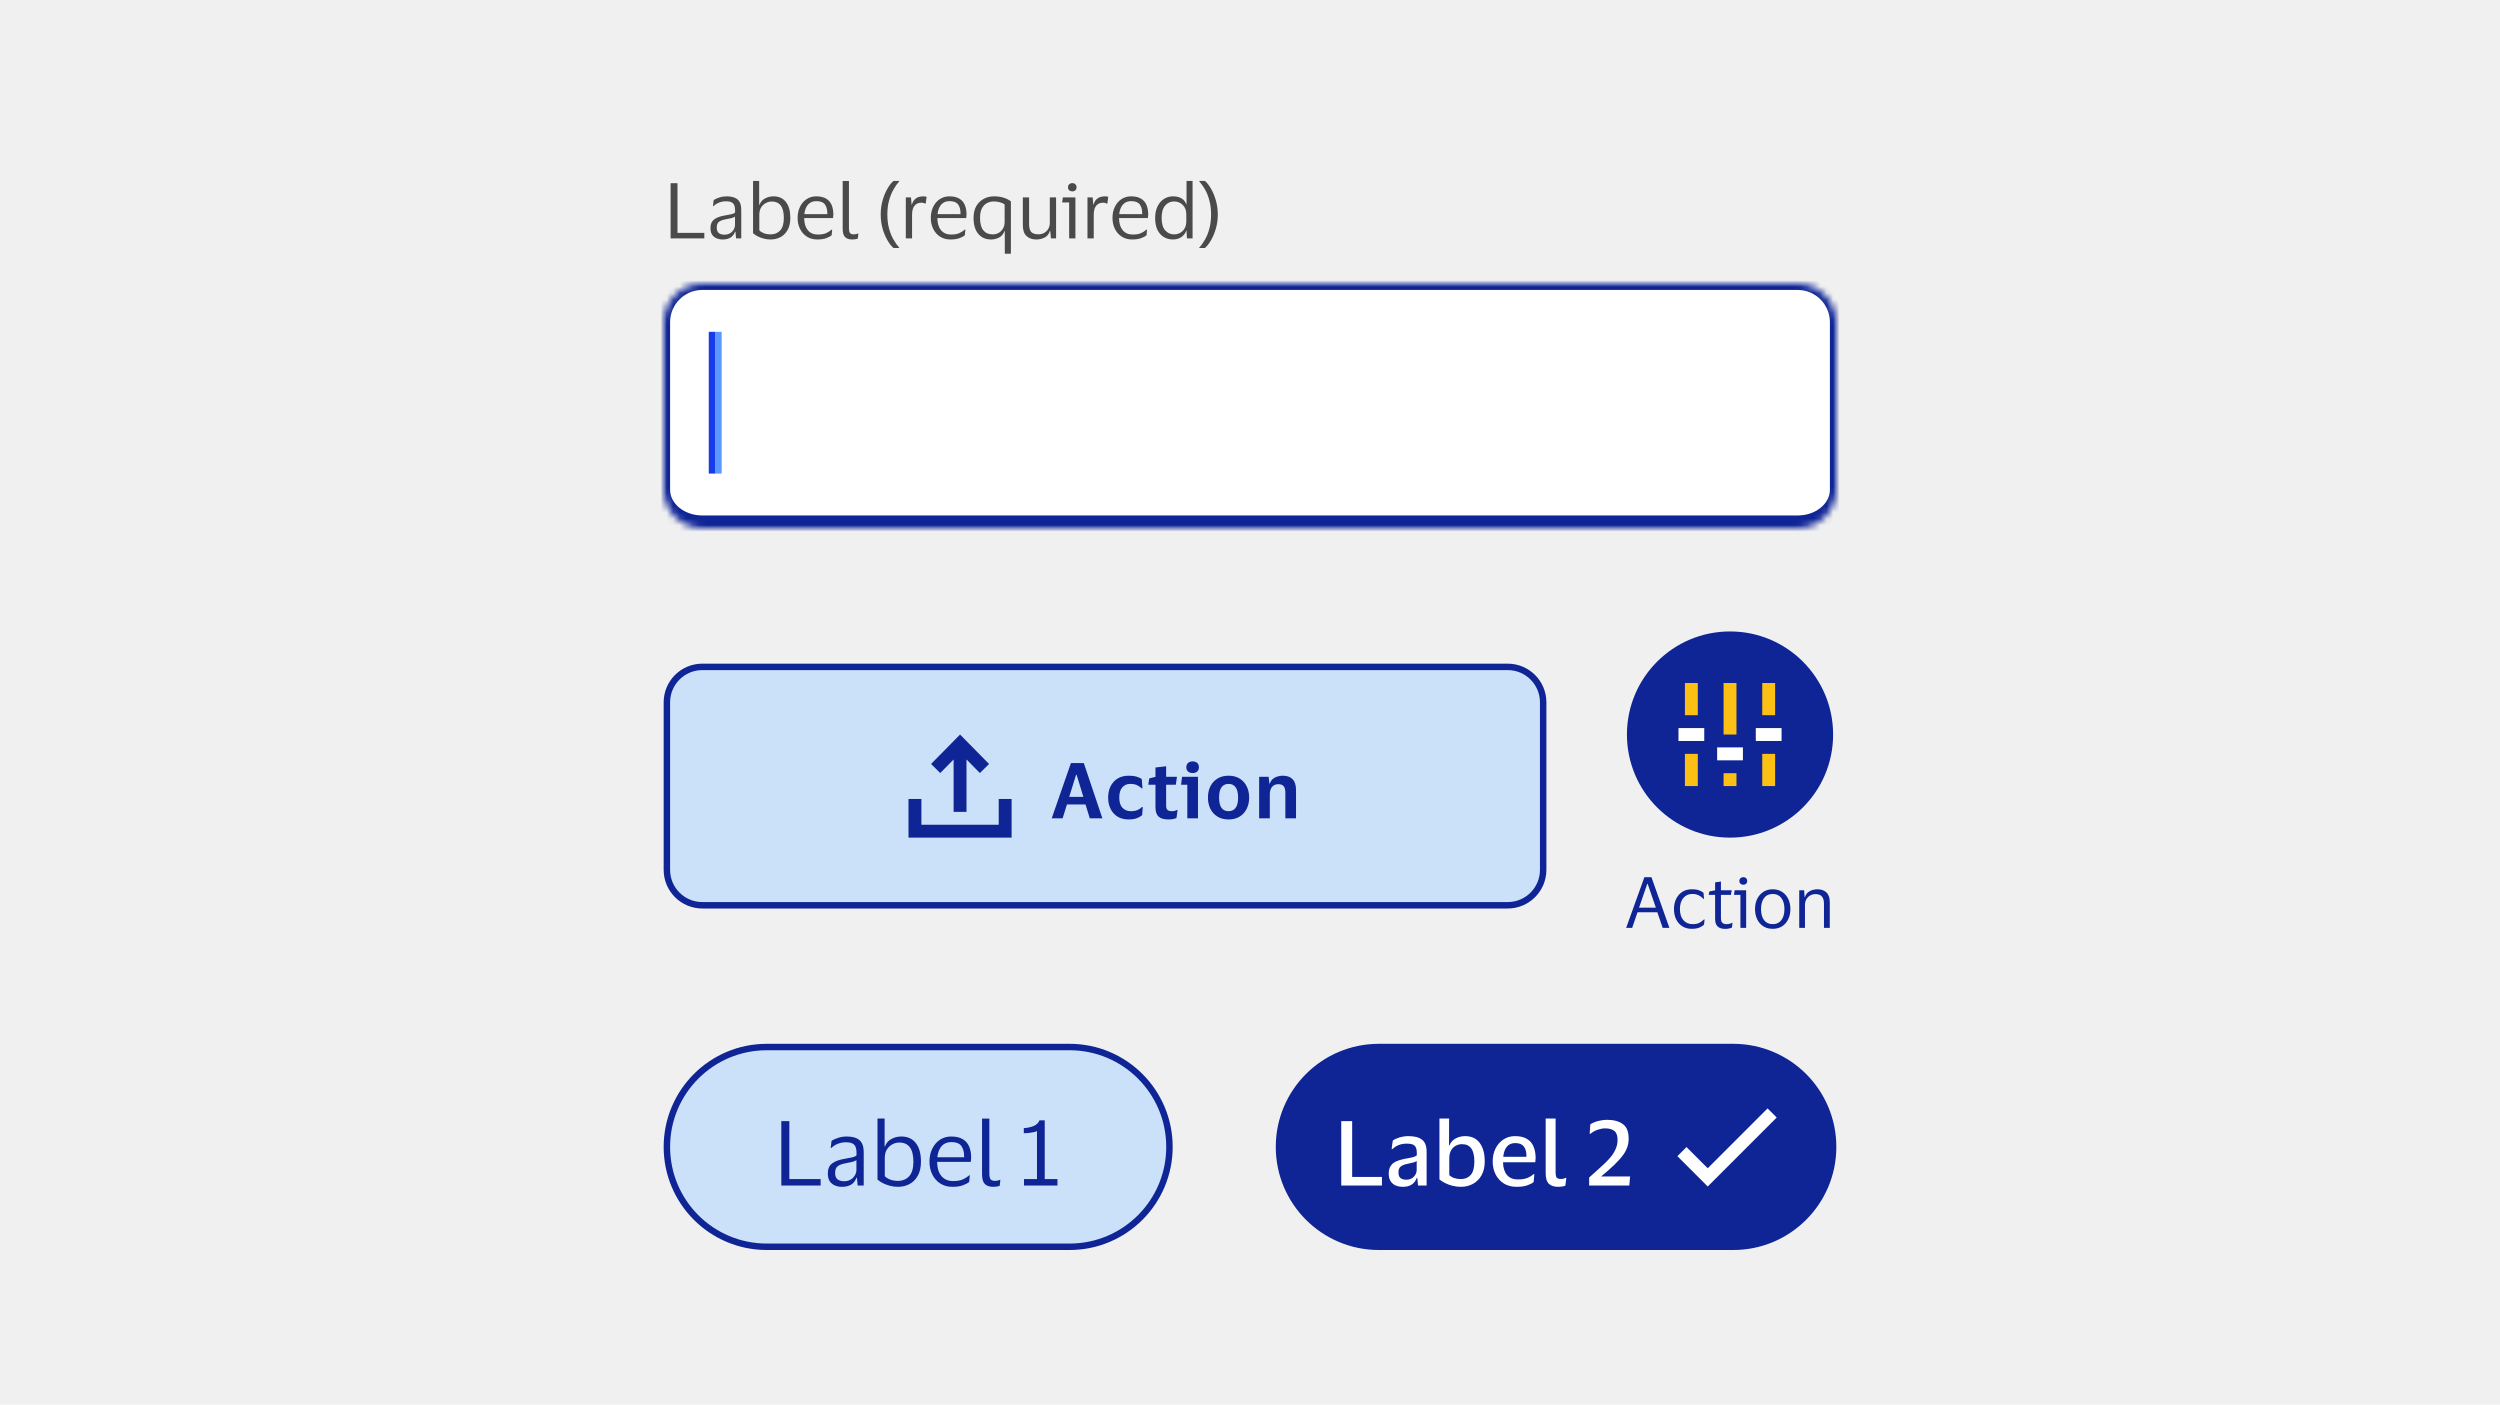 <svg width="388" height="218" viewBox="0 0 388 218" fill="none" xmlns="http://www.w3.org/2000/svg">
<rect width="388" height="218" fill="#F0F0F0"/>
<path d="M104.08 37V28.432H105.148V36.136H109.312V37H104.08ZM110.651 31.996L110.759 31.06C110.983 30.9 111.275 30.764 111.635 30.652C111.995 30.532 112.379 30.472 112.787 30.472C113.547 30.472 114.111 30.636 114.479 30.964C114.855 31.284 115.043 31.812 115.043 32.548V37H114.239L114.143 35.968H114.071C113.927 36.376 113.691 36.68 113.363 36.88C113.035 37.072 112.631 37.168 112.151 37.168C111.815 37.168 111.503 37.108 111.215 36.988C110.927 36.868 110.695 36.68 110.519 36.424C110.351 36.16 110.267 35.816 110.267 35.392C110.267 34.792 110.451 34.352 110.819 34.072C111.187 33.792 111.671 33.596 112.271 33.484C112.775 33.396 113.179 33.32 113.483 33.256C113.787 33.184 113.987 33.092 114.083 32.98V32.596C114.083 32.132 113.983 31.792 113.783 31.576C113.583 31.352 113.211 31.24 112.667 31.24C112.315 31.24 111.967 31.304 111.623 31.432C111.287 31.56 110.991 31.748 110.735 31.996H110.651ZM114.071 34.912V33.616C113.967 33.704 113.775 33.784 113.495 33.856C113.215 33.92 112.867 33.992 112.451 34.072C112.099 34.144 111.807 34.264 111.575 34.432C111.351 34.6 111.239 34.9 111.239 35.332C111.239 35.724 111.347 36.004 111.563 36.172C111.779 36.34 112.067 36.424 112.427 36.424C112.771 36.424 113.067 36.348 113.315 36.196C113.563 36.044 113.751 35.852 113.879 35.62C114.007 35.388 114.071 35.152 114.071 34.912ZM119.586 37.168C119.218 37.168 118.858 37.12 118.506 37.024C118.162 36.928 117.846 36.808 117.558 36.664C117.278 36.512 117.05 36.356 116.874 36.196V28.084H117.822V31.792H117.87C118.046 31.336 118.334 31.004 118.734 30.796C119.134 30.58 119.57 30.472 120.042 30.472C120.882 30.472 121.526 30.764 121.974 31.348C122.43 31.924 122.658 32.748 122.658 33.82C122.658 34.556 122.522 35.172 122.25 35.668C121.978 36.164 121.61 36.54 121.146 36.796C120.682 37.044 120.162 37.168 119.586 37.168ZM119.598 36.376C120.198 36.376 120.69 36.176 121.074 35.776C121.458 35.368 121.65 34.716 121.65 33.82C121.65 32.124 121.026 31.276 119.778 31.276C119.442 31.276 119.126 31.36 118.83 31.528C118.534 31.688 118.294 31.92 118.11 32.224C117.934 32.528 117.846 32.888 117.846 33.304V35.752C118.038 35.944 118.282 36.096 118.578 36.208C118.882 36.32 119.222 36.376 119.598 36.376ZM126.923 36.4C127.451 36.4 127.871 36.332 128.183 36.196C128.503 36.06 128.799 35.872 129.071 35.632H129.155L129.071 36.52C128.895 36.672 128.615 36.82 128.231 36.964C127.855 37.1 127.391 37.168 126.839 37.168C126.231 37.168 125.699 37.024 125.243 36.736C124.787 36.448 124.431 36.052 124.175 35.548C123.919 35.044 123.791 34.468 123.791 33.82C123.791 33.172 123.915 32.596 124.163 32.092C124.411 31.588 124.751 31.192 125.183 30.904C125.623 30.616 126.119 30.472 126.671 30.472C127.311 30.472 127.827 30.592 128.219 30.832C128.611 31.064 128.895 31.392 129.071 31.816C129.247 32.24 129.335 32.732 129.335 33.292C129.335 33.372 129.327 33.464 129.311 33.568C129.303 33.672 129.295 33.764 129.287 33.844H124.811V33.892C124.819 34.668 125.007 35.28 125.375 35.728C125.751 36.176 126.267 36.4 126.923 36.4ZM126.683 31.216C126.155 31.216 125.731 31.392 125.411 31.744C125.099 32.096 124.907 32.592 124.835 33.232H128.399V33.1C128.399 32.524 128.275 32.068 128.027 31.732C127.779 31.388 127.331 31.216 126.683 31.216ZM131.755 35.38C131.755 35.788 131.815 36.056 131.935 36.184C132.055 36.312 132.239 36.376 132.487 36.376C132.631 36.376 132.751 36.364 132.847 36.34C132.951 36.316 133.051 36.284 133.147 36.244H133.219L133.135 37.024C133.031 37.072 132.899 37.108 132.739 37.132C132.587 37.156 132.431 37.168 132.271 37.168C131.783 37.168 131.411 37.044 131.155 36.796C130.907 36.548 130.783 36.116 130.783 35.5V28.096H131.755V35.38ZM137.718 33.292C137.718 34.1 137.806 34.828 137.982 35.476C138.158 36.116 138.386 36.68 138.666 37.168C138.946 37.664 139.246 38.088 139.566 38.44V38.488H138.666C138.346 38.216 138.034 37.816 137.73 37.288C137.426 36.768 137.174 36.164 136.974 35.476C136.782 34.788 136.686 34.06 136.686 33.292C136.686 32.524 136.782 31.796 136.974 31.108C137.174 30.412 137.426 29.804 137.73 29.284C138.034 28.756 138.346 28.356 138.666 28.084H139.566V28.132C139.246 28.492 138.946 28.92 138.666 29.416C138.386 29.904 138.158 30.472 137.982 31.12C137.806 31.76 137.718 32.484 137.718 33.292ZM143.017 31.456C142.545 31.456 142.181 31.616 141.925 31.936C141.677 32.248 141.553 32.72 141.553 33.352V37H140.581V30.64H141.385L141.481 31.744H141.529C141.625 31.408 141.765 31.148 141.949 30.964C142.133 30.78 142.341 30.652 142.573 30.58C142.813 30.508 143.057 30.472 143.305 30.472C143.401 30.472 143.497 30.48 143.593 30.496C143.689 30.512 143.761 30.528 143.809 30.544L143.665 31.6H143.593C143.537 31.576 143.461 31.548 143.365 31.516C143.269 31.476 143.153 31.456 143.017 31.456ZM147.594 36.4C148.122 36.4 148.542 36.332 148.854 36.196C149.174 36.06 149.47 35.872 149.742 35.632H149.826L149.742 36.52C149.566 36.672 149.286 36.82 148.902 36.964C148.526 37.1 148.062 37.168 147.51 37.168C146.902 37.168 146.37 37.024 145.914 36.736C145.458 36.448 145.102 36.052 144.846 35.548C144.59 35.044 144.462 34.468 144.462 33.82C144.462 33.172 144.586 32.596 144.834 32.092C145.082 31.588 145.422 31.192 145.854 30.904C146.294 30.616 146.79 30.472 147.342 30.472C147.982 30.472 148.498 30.592 148.89 30.832C149.282 31.064 149.566 31.392 149.742 31.816C149.918 32.24 150.006 32.732 150.006 33.292C150.006 33.372 149.998 33.464 149.982 33.568C149.974 33.672 149.966 33.764 149.958 33.844H145.482V33.892C145.49 34.668 145.678 35.28 146.046 35.728C146.422 36.176 146.938 36.4 147.594 36.4ZM147.354 31.216C146.826 31.216 146.402 31.392 146.082 31.744C145.77 32.096 145.578 32.592 145.506 33.232H149.07V33.1C149.07 32.524 148.946 32.068 148.698 31.732C148.45 31.388 148.002 31.216 147.354 31.216ZM154.251 30.472C154.811 30.472 155.311 30.54 155.751 30.676C156.191 30.812 156.571 31.004 156.891 31.252V39.376H155.943V35.872H155.883C155.723 36.336 155.447 36.668 155.055 36.868C154.663 37.068 154.251 37.168 153.819 37.168C152.979 37.168 152.315 36.876 151.827 36.292C151.339 35.708 151.095 34.884 151.095 33.82C151.095 33.084 151.239 32.468 151.527 31.972C151.823 31.476 152.211 31.104 152.691 30.856C153.171 30.6 153.691 30.472 154.251 30.472ZM154.251 31.264C153.843 31.264 153.475 31.356 153.147 31.54C152.827 31.716 152.571 31.992 152.379 32.368C152.195 32.744 152.103 33.228 152.103 33.82C152.103 34.676 152.271 35.316 152.607 35.74C152.951 36.164 153.435 36.376 154.059 36.376C154.395 36.376 154.703 36.3 154.983 36.148C155.263 35.988 155.487 35.764 155.655 35.476C155.831 35.188 155.919 34.844 155.919 34.444V31.732C155.735 31.588 155.495 31.476 155.199 31.396C154.903 31.308 154.587 31.264 154.251 31.264ZM161.18 36.364C161.5 36.364 161.792 36.292 162.056 36.148C162.32 35.996 162.532 35.788 162.692 35.524C162.852 35.252 162.932 34.932 162.932 34.564V30.64H163.904V37H163.1L163.004 35.848H162.944C162.784 36.344 162.504 36.688 162.104 36.88C161.712 37.072 161.288 37.168 160.832 37.168C160.192 37.168 159.684 36.988 159.308 36.628C158.932 36.268 158.744 35.712 158.744 34.96V30.64H159.716V34.768C159.716 35.312 159.82 35.716 160.028 35.98C160.244 36.236 160.628 36.364 161.18 36.364ZM166.424 29.704C166.232 29.704 166.072 29.648 165.944 29.536C165.816 29.416 165.752 29.26 165.752 29.068C165.752 28.876 165.816 28.72 165.944 28.6C166.072 28.48 166.232 28.42 166.424 28.42C166.616 28.42 166.772 28.48 166.892 28.6C167.02 28.72 167.084 28.876 167.084 29.068C167.084 29.26 167.02 29.416 166.892 29.536C166.772 29.648 166.616 29.704 166.424 29.704ZM166.904 30.64V37H165.932V31.42H164.84L164.96 30.64H166.904ZM171.212 31.456C170.74 31.456 170.376 31.616 170.12 31.936C169.872 32.248 169.748 32.72 169.748 33.352V37H168.776V30.64H169.58L169.676 31.744H169.724C169.82 31.408 169.96 31.148 170.144 30.964C170.328 30.78 170.536 30.652 170.768 30.58C171.008 30.508 171.252 30.472 171.5 30.472C171.596 30.472 171.692 30.48 171.788 30.496C171.884 30.512 171.956 30.528 172.004 30.544L171.86 31.6H171.788C171.732 31.576 171.656 31.548 171.56 31.516C171.464 31.476 171.348 31.456 171.212 31.456ZM175.79 36.4C176.318 36.4 176.738 36.332 177.05 36.196C177.37 36.06 177.666 35.872 177.938 35.632H178.022L177.938 36.52C177.762 36.672 177.482 36.82 177.098 36.964C176.722 37.1 176.258 37.168 175.706 37.168C175.098 37.168 174.566 37.024 174.11 36.736C173.654 36.448 173.298 36.052 173.042 35.548C172.786 35.044 172.658 34.468 172.658 33.82C172.658 33.172 172.782 32.596 173.03 32.092C173.278 31.588 173.618 31.192 174.05 30.904C174.49 30.616 174.986 30.472 175.538 30.472C176.178 30.472 176.694 30.592 177.086 30.832C177.478 31.064 177.762 31.392 177.938 31.816C178.114 32.24 178.202 32.732 178.202 33.292C178.202 33.372 178.194 33.464 178.178 33.568C178.17 33.672 178.162 33.764 178.154 33.844H173.678V33.892C173.686 34.668 173.874 35.28 174.242 35.728C174.618 36.176 175.134 36.4 175.79 36.4ZM175.55 31.216C175.022 31.216 174.598 31.392 174.278 31.744C173.966 32.096 173.774 32.592 173.702 33.232H177.266V33.1C177.266 32.524 177.142 32.068 176.894 31.732C176.646 31.388 176.198 31.216 175.55 31.216ZM179.278 33.82C179.278 33.14 179.398 32.552 179.638 32.056C179.878 31.552 180.206 31.164 180.622 30.892C181.046 30.612 181.526 30.472 182.062 30.472C182.59 30.472 183.03 30.58 183.382 30.796C183.734 31.012 183.974 31.312 184.102 31.696H184.15V28.084H185.086V37H184.21L184.15 35.8H184.102C183.974 36.208 183.722 36.54 183.346 36.796C182.978 37.044 182.542 37.168 182.038 37.168C181.526 37.168 181.058 37.044 180.634 36.796C180.218 36.548 179.886 36.176 179.638 35.68C179.398 35.184 179.278 34.564 179.278 33.82ZM184.114 33.292C184.114 32.652 183.93 32.156 183.562 31.804C183.194 31.444 182.742 31.264 182.206 31.264C181.662 31.264 181.206 31.476 180.838 31.9C180.47 32.316 180.286 32.956 180.286 33.82C180.286 34.692 180.47 35.336 180.838 35.752C181.206 36.168 181.662 36.376 182.206 36.376C182.558 36.376 182.878 36.296 183.166 36.136C183.462 35.968 183.694 35.732 183.862 35.428C184.03 35.124 184.114 34.764 184.114 34.348V33.292ZM187.959 33.292C187.959 32.484 187.871 31.76 187.695 31.12C187.527 30.472 187.303 29.904 187.023 29.416C186.743 28.92 186.439 28.492 186.111 28.132V28.084H187.011C187.331 28.356 187.643 28.756 187.947 29.284C188.251 29.804 188.503 30.412 188.703 31.108C188.903 31.796 189.003 32.524 189.003 33.292C189.003 34.06 188.903 34.788 188.703 35.476C188.503 36.164 188.251 36.768 187.947 37.288C187.643 37.816 187.331 38.216 187.011 38.488H186.111V38.44C186.439 38.088 186.743 37.664 187.023 37.168C187.303 36.68 187.527 36.116 187.695 35.476C187.871 34.828 187.959 34.1 187.959 33.292Z" fill="#4A4A4A"/>
<mask id="path-2-inside-1_15094_89413" fill="white">
<path d="M103 50C103 46.686 105.686 44 109 44H279C282.314 44 285 46.686 285 50V76C285 79.314 282.314 82 279 82H109C105.686 82 103 79.314 103 76V50Z"/>
</mask>
<path d="M103 50C103 46.686 105.686 44 109 44H279C282.314 44 285 46.686 285 50V76C285 79.314 282.314 82 279 82H109C105.686 82 103 79.314 103 76V50Z" fill="white"/>
<path d="M102 50C102 46.134 105.134 43 109 43H279C282.866 43 286 46.134 286 50H284C284 47.239 281.761 45 279 45H109C106.239 45 104 47.239 104 50H102ZM286 77C286 80.866 282.866 84 279 84H109C105.134 84 102 80.866 102 77L104 76C104 78.209 106.239 80 109 80H279C281.761 80 284 78.209 284 76L286 77ZM109 84C105.134 84 102 80.866 102 77V50C102 46.134 105.134 43 109 43V45C106.239 45 104 47.239 104 50V76C104 78.209 106.239 80 109 80V84ZM279 43C282.866 43 286 46.134 286 50V77C286 80.866 282.866 84 279 84V80C281.761 80 284 78.209 284 76V50C284 47.239 281.761 45 279 45V43Z" fill="#0F2595" mask="url(#path-2-inside-1_15094_89413)"/>
<rect x="111" y="51.5" width="1" height="22" fill="#5A97FF"/>
<rect x="110" y="51.5" width="1" height="22" fill="#173BE8"/>
<path d="M109 103.5H234C237.038 103.5 239.5 105.962 239.5 109V135C239.5 138.038 237.038 140.5 234 140.5H109C105.962 140.5 103.5 138.038 103.5 135V109C103.5 105.962 105.962 103.5 109 103.5Z" fill="#B3D7FF" fill-opacity="0.6"/>
<path d="M109 103.5H234C237.038 103.5 239.5 105.962 239.5 109V135C239.5 138.038 237.038 140.5 234 140.5H109C105.962 140.5 103.5 138.038 103.5 135V109C103.5 105.962 105.962 103.5 109 103.5Z" stroke="#0F2595"/>
<path d="M141 124H143V128H155V124H157V130H141V124Z" fill="#0F2595"/>
<path fill-rule="evenodd" clip-rule="evenodd" d="M150.001 117.866L152.076 119.974L153.501 118.57L149.713 114.724L149.001 114L148.288 114.724L144.5 118.57L145.925 119.974L148.001 117.866V126.004H150.001V117.866Z" fill="#0F2595"/>
<path d="M164.92 127H163.228L166.204 118.432H168.208L171.088 127H169.132L168.472 124.852H165.592L164.92 127ZM165.94 123.676H168.136L167.092 120.244H167.008L165.94 123.676ZM171.982 123.784C171.982 123.136 172.106 122.556 172.354 122.044C172.61 121.532 172.974 121.128 173.446 120.832C173.926 120.536 174.502 120.388 175.174 120.388C175.67 120.388 176.086 120.44 176.422 120.544C176.766 120.648 177.026 120.772 177.202 120.916L177.31 122.356H177.202C176.962 122.132 176.702 121.96 176.422 121.84C176.142 121.72 175.802 121.66 175.402 121.66C174.906 121.66 174.498 121.84 174.178 122.2C173.866 122.56 173.71 123.088 173.71 123.784C173.71 124.496 173.878 125.028 174.214 125.38C174.558 125.724 174.978 125.896 175.474 125.896C175.898 125.896 176.246 125.84 176.518 125.728C176.79 125.608 177.034 125.448 177.25 125.248H177.358L177.262 126.508C177.086 126.676 176.822 126.832 176.47 126.976C176.126 127.112 175.69 127.18 175.162 127.18C174.49 127.18 173.914 127.032 173.434 126.736C172.962 126.44 172.602 126.036 172.354 125.524C172.106 125.012 171.982 124.432 171.982 123.784ZM180.985 125.02C180.985 125.364 181.061 125.596 181.213 125.716C181.365 125.836 181.561 125.896 181.801 125.896C182.017 125.896 182.189 125.88 182.317 125.848C182.453 125.808 182.577 125.76 182.689 125.704H182.761L182.593 126.94C182.505 127.004 182.341 127.06 182.101 127.108C181.861 127.156 181.613 127.18 181.357 127.18C180.645 127.18 180.129 127.032 179.809 126.736C179.489 126.44 179.329 125.96 179.329 125.296V121.792H178.213L178.369 120.808L179.329 120.568V119.116L180.985 118.924V120.556H182.665L182.485 121.792H180.985V125.02ZM185.099 119.98C184.811 119.98 184.575 119.9 184.391 119.74C184.207 119.58 184.115 119.36 184.115 119.08C184.115 118.792 184.207 118.568 184.391 118.408C184.575 118.248 184.811 118.168 185.099 118.168C185.395 118.168 185.631 118.248 185.807 118.408C185.983 118.568 186.071 118.792 186.071 119.08C186.071 119.36 185.983 119.58 185.807 119.74C185.631 119.9 185.395 119.98 185.099 119.98ZM185.927 120.556V127H184.271V121.792H183.299L183.455 120.556H185.927ZM190.678 120.388C191.342 120.388 191.914 120.536 192.394 120.832C192.874 121.128 193.238 121.532 193.486 122.044C193.742 122.548 193.87 123.128 193.87 123.784C193.87 124.432 193.742 125.012 193.486 125.524C193.238 126.036 192.874 126.44 192.394 126.736C191.914 127.032 191.342 127.18 190.678 127.18C190.006 127.18 189.43 127.032 188.95 126.736C188.47 126.44 188.102 126.036 187.846 125.524C187.598 125.012 187.474 124.432 187.474 123.784C187.474 123.128 187.598 122.548 187.846 122.044C188.102 121.532 188.47 121.128 188.95 120.832C189.43 120.536 190.006 120.388 190.678 120.388ZM190.678 125.896C191.142 125.896 191.502 125.728 191.758 125.392C192.022 125.048 192.154 124.512 192.154 123.784C192.154 123.048 192.022 122.512 191.758 122.176C191.502 121.832 191.142 121.66 190.678 121.66C190.206 121.66 189.842 121.832 189.586 122.176C189.33 122.512 189.202 123.048 189.202 123.784C189.202 124.512 189.33 125.048 189.586 125.392C189.842 125.728 190.206 125.896 190.678 125.896ZM198.383 121.708C197.967 121.708 197.643 121.852 197.411 122.14C197.187 122.428 197.075 122.808 197.075 123.28V127H195.419V120.556H196.895L197.003 121.6H197.075C197.187 121.296 197.347 121.056 197.555 120.88C197.771 120.704 198.011 120.58 198.275 120.508C198.547 120.428 198.819 120.388 199.091 120.388C199.755 120.388 200.263 120.572 200.615 120.94C200.967 121.308 201.143 121.86 201.143 122.596V127H199.487V123.028C199.487 122.572 199.403 122.24 199.235 122.032C199.067 121.816 198.783 121.708 198.383 121.708Z" fill="#0F2595"/>
<path d="M252.5 114C252.5 105.163 259.663 98 268.5 98V98C277.337 98 284.5 105.163 284.5 114V114C284.5 122.837 277.337 130 268.5 130V130C259.663 130 252.5 122.837 252.5 114V114Z" fill="#0F2595"/>
<g clip-path="url(#clip0_15094_89413)">
<path fill-rule="evenodd" clip-rule="evenodd" d="M267.5 106V114H269.5V106H267.5ZM261.5 117V122H263.5V117H261.5ZM261.5 111V106H263.5V111H261.5ZM267.5 120V122H269.5V120H267.5ZM273.5 122V117H275.5V122H273.5ZM273.5 106V111H275.5V106H273.5Z" fill="#FCC015"/>
<path fill-rule="evenodd" clip-rule="evenodd" d="M264.5 115H260.5V113H264.5V115ZM270.5 118H266.5V116H270.5V118ZM272.5 115H276.5V113H272.5V115Z" fill="white"/>
</g>
<path d="M253.315 144H252.38L255.207 136.146H256.307L259.09 144H258.045L257.22 141.58H254.14L253.315 144ZM254.382 140.865H256.989L255.713 137.158H255.658L254.382 140.865ZM259.8 141.085C259.8 140.491 259.914 139.963 260.141 139.501C260.369 139.039 260.688 138.676 261.098 138.412C261.516 138.148 262.008 138.016 262.572 138.016C263.049 138.016 263.434 138.075 263.727 138.192C264.021 138.309 264.241 138.434 264.387 138.566L264.464 139.512H264.387C264.167 139.277 263.918 139.09 263.639 138.951C263.368 138.812 263.027 138.742 262.616 138.742C262.059 138.742 261.604 138.951 261.252 139.369C260.9 139.787 260.724 140.359 260.724 141.085C260.724 141.826 260.904 142.401 261.263 142.812C261.63 143.223 262.099 143.428 262.671 143.428C262.979 143.428 263.236 143.399 263.441 143.34C263.654 143.274 263.837 143.186 263.991 143.076C264.153 142.966 264.31 142.841 264.464 142.702H264.552L264.464 143.505C264.31 143.666 264.072 143.817 263.749 143.956C263.434 144.088 263.038 144.154 262.561 144.154C261.997 144.154 261.505 144.022 261.087 143.758C260.677 143.494 260.358 143.131 260.13 142.669C259.91 142.207 259.8 141.679 259.8 141.085ZM267.088 142.46C267.088 142.841 267.165 143.098 267.319 143.23C267.48 143.362 267.682 143.428 267.924 143.428C268.144 143.428 268.32 143.41 268.452 143.373C268.584 143.329 268.705 143.281 268.815 143.23H268.892L268.793 143.956C268.712 144.007 268.573 144.055 268.375 144.099C268.177 144.143 267.964 144.165 267.737 144.165C267.245 144.165 266.864 144.044 266.593 143.802C266.321 143.56 266.186 143.16 266.186 142.603V138.885H265.185L265.295 138.346L266.186 138.181V136.938L267.088 136.817V138.17H268.76L268.639 138.885H267.088V142.46ZM270.564 137.312C270.388 137.312 270.242 137.261 270.124 137.158C270.007 137.048 269.948 136.905 269.948 136.729C269.948 136.553 270.007 136.41 270.124 136.3C270.242 136.19 270.388 136.135 270.564 136.135C270.74 136.135 270.883 136.19 270.993 136.3C271.111 136.41 271.169 136.553 271.169 136.729C271.169 136.905 271.111 137.048 270.993 137.158C270.883 137.261 270.74 137.312 270.564 137.312ZM271.004 138.17V144H270.113V138.885H269.112L269.222 138.17H271.004ZM275.129 138.016C275.679 138.016 276.16 138.148 276.57 138.412C276.981 138.676 277.3 139.039 277.527 139.501C277.755 139.956 277.868 140.484 277.868 141.085C277.868 141.686 277.755 142.218 277.527 142.68C277.3 143.142 276.981 143.505 276.57 143.769C276.16 144.026 275.679 144.154 275.129 144.154C274.572 144.154 274.088 144.026 273.677 143.769C273.267 143.505 272.948 143.142 272.72 142.68C272.493 142.218 272.379 141.686 272.379 141.085C272.379 140.484 272.493 139.956 272.72 139.501C272.948 139.039 273.267 138.676 273.677 138.412C274.088 138.148 274.572 138.016 275.129 138.016ZM275.129 143.428C275.701 143.428 276.145 143.223 276.46 142.812C276.783 142.401 276.944 141.826 276.944 141.085C276.944 140.352 276.783 139.78 276.46 139.369C276.145 138.951 275.701 138.742 275.129 138.742C274.55 138.742 274.103 138.951 273.787 139.369C273.472 139.78 273.314 140.352 273.314 141.085C273.314 141.826 273.472 142.401 273.787 142.812C274.103 143.223 274.55 143.428 275.129 143.428ZM281.749 138.764C281.448 138.764 281.173 138.837 280.924 138.984C280.682 139.123 280.487 139.321 280.341 139.578C280.201 139.827 280.132 140.117 280.132 140.447V144H279.241V138.17H280L280.077 139.215H280.132C280.242 138.907 280.399 138.665 280.605 138.489C280.817 138.313 281.052 138.192 281.309 138.126C281.565 138.053 281.818 138.016 282.068 138.016C282.662 138.016 283.127 138.181 283.465 138.511C283.809 138.834 283.982 139.336 283.982 140.018V144H283.08V140.271C283.08 139.772 282.977 139.398 282.772 139.149C282.566 138.892 282.225 138.764 281.749 138.764Z" fill="#0F2595"/>
<path d="M119 162.5H166C174.56 162.5 181.5 169.44 181.5 178C181.5 186.56 174.56 193.5 166 193.5H119C110.44 193.5 103.5 186.56 103.5 178C103.5 169.44 110.44 162.5 119 162.5Z" fill="#B3D7FF" fill-opacity="0.6"/>
<path d="M119 162.5H166C174.56 162.5 181.5 169.44 181.5 178C181.5 186.56 174.56 193.5 166 193.5H119C110.44 193.5 103.5 186.56 103.5 178C103.5 169.44 110.44 162.5 119 162.5Z" stroke="#0F2595"/>
<path d="M121.26 184V174.004H122.506V182.992H127.364V184H121.26ZM128.926 178.162L129.052 177.07C129.313 176.883 129.654 176.725 130.074 176.594C130.494 176.454 130.942 176.384 131.418 176.384C132.304 176.384 132.962 176.575 133.392 176.958C133.83 177.331 134.05 177.947 134.05 178.806V184H133.112L133 182.796H132.916C132.748 183.272 132.472 183.627 132.09 183.86C131.707 184.084 131.236 184.196 130.676 184.196C130.284 184.196 129.92 184.126 129.584 183.986C129.248 183.846 128.977 183.627 128.772 183.328C128.576 183.02 128.478 182.619 128.478 182.124C128.478 181.424 128.692 180.911 129.122 180.584C129.551 180.257 130.116 180.029 130.816 179.898C131.404 179.795 131.875 179.707 132.23 179.632C132.584 179.548 132.818 179.441 132.93 179.31V178.862C132.93 178.321 132.813 177.924 132.58 177.672C132.346 177.411 131.912 177.28 131.278 177.28C130.867 177.28 130.461 177.355 130.06 177.504C129.668 177.653 129.322 177.873 129.024 178.162H128.926ZM132.916 181.564V180.052C132.794 180.155 132.57 180.248 132.244 180.332C131.917 180.407 131.511 180.491 131.026 180.584C130.615 180.668 130.274 180.808 130.004 181.004C129.742 181.2 129.612 181.55 129.612 182.054C129.612 182.511 129.738 182.838 129.99 183.034C130.242 183.23 130.578 183.328 130.998 183.328C131.399 183.328 131.744 183.239 132.034 183.062C132.323 182.885 132.542 182.661 132.692 182.39C132.841 182.119 132.916 181.844 132.916 181.564ZM139.35 184.196C138.92 184.196 138.5 184.14 138.09 184.028C137.688 183.916 137.32 183.776 136.984 183.608C136.657 183.431 136.391 183.249 136.186 183.062V173.598H137.292V177.924H137.348C137.553 177.392 137.889 177.005 138.356 176.762C138.822 176.51 139.331 176.384 139.882 176.384C140.862 176.384 141.613 176.725 142.136 177.406C142.668 178.078 142.934 179.039 142.934 180.29C142.934 181.149 142.775 181.867 142.458 182.446C142.14 183.025 141.711 183.463 141.17 183.762C140.628 184.051 140.022 184.196 139.35 184.196ZM139.364 183.272C140.064 183.272 140.638 183.039 141.086 182.572C141.534 182.096 141.758 181.335 141.758 180.29C141.758 178.311 141.03 177.322 139.574 177.322C139.182 177.322 138.813 177.42 138.468 177.616C138.122 177.803 137.842 178.073 137.628 178.428C137.422 178.783 137.32 179.203 137.32 179.688V182.544C137.544 182.768 137.828 182.945 138.174 183.076C138.528 183.207 138.925 183.272 139.364 183.272ZM147.91 183.3C148.526 183.3 149.016 183.221 149.38 183.062C149.753 182.903 150.098 182.684 150.416 182.404H150.514L150.416 183.44C150.21 183.617 149.884 183.79 149.436 183.958C148.997 184.117 148.456 184.196 147.812 184.196C147.102 184.196 146.482 184.028 145.95 183.692C145.418 183.356 145.002 182.894 144.704 182.306C144.405 181.718 144.256 181.046 144.256 180.29C144.256 179.534 144.4 178.862 144.69 178.274C144.979 177.686 145.376 177.224 145.88 176.888C146.393 176.552 146.972 176.384 147.616 176.384C148.362 176.384 148.964 176.524 149.422 176.804C149.879 177.075 150.21 177.457 150.416 177.952C150.621 178.447 150.724 179.021 150.724 179.674C150.724 179.767 150.714 179.875 150.696 179.996C150.686 180.117 150.677 180.225 150.668 180.318H145.446V180.374C145.455 181.279 145.674 181.993 146.104 182.516C146.542 183.039 147.144 183.3 147.91 183.3ZM147.63 177.252C147.014 177.252 146.519 177.457 146.146 177.868C145.782 178.279 145.558 178.857 145.474 179.604H149.632V179.45C149.632 178.778 149.487 178.246 149.198 177.854C148.908 177.453 148.386 177.252 147.63 177.252ZM153.548 182.11C153.548 182.586 153.618 182.899 153.758 183.048C153.898 183.197 154.112 183.272 154.402 183.272C154.57 183.272 154.71 183.258 154.822 183.23C154.943 183.202 155.06 183.165 155.172 183.118H155.256L155.158 184.028C155.036 184.084 154.882 184.126 154.696 184.154C154.518 184.182 154.336 184.196 154.15 184.196C153.58 184.196 153.146 184.051 152.848 183.762C152.558 183.473 152.414 182.969 152.414 182.25V173.612H153.548V182.11ZM158.923 184V182.992H160.939V175.544C160.845 175.6 160.677 175.656 160.435 175.712C160.192 175.759 159.926 175.801 159.637 175.838C159.357 175.866 159.109 175.88 158.895 175.88V175.082C159.427 175.054 159.921 174.951 160.379 174.774C160.845 174.587 161.163 174.289 161.331 173.878H162.143V182.992H164.117V184H158.923Z" fill="#0F2595"/>
<path d="M198.5 178C198.5 169.44 205.44 162.5 214 162.5H269C277.56 162.5 284.5 169.44 284.5 178C284.5 186.56 277.56 193.5 269 193.5H214C205.44 193.5 198.5 186.56 198.5 178Z" fill="#0F2595"/>
<path d="M198.5 178C198.5 169.44 205.44 162.5 214 162.5H269C277.56 162.5 284.5 169.44 284.5 178C284.5 186.56 277.56 193.5 269 193.5H214C205.44 193.5 198.5 186.56 198.5 178Z" stroke="#0F2595"/>
<path d="M208.162 184V174.004H209.856V182.656H214.476V184H208.162ZM215.979 178.344L216.161 177.014C216.423 176.818 216.777 176.655 217.225 176.524C217.673 176.393 218.131 176.328 218.597 176.328C219.549 176.328 220.254 176.515 220.711 176.888C221.178 177.252 221.411 177.877 221.411 178.764V184H220.081L219.969 182.81H219.885C219.549 183.734 218.826 184.196 217.715 184.196C217.314 184.196 216.945 184.126 216.609 183.986C216.283 183.846 216.021 183.627 215.825 183.328C215.629 183.02 215.531 182.623 215.531 182.138C215.531 181.662 215.629 181.275 215.825 180.976C216.021 180.668 216.297 180.43 216.651 180.262C217.015 180.094 217.431 179.963 217.897 179.87C218.504 179.767 218.957 179.679 219.255 179.604C219.563 179.52 219.773 179.422 219.885 179.31V178.862C219.885 178.386 219.778 178.041 219.563 177.826C219.349 177.602 218.938 177.49 218.331 177.49C217.435 177.49 216.689 177.775 216.091 178.344H215.979ZM219.871 181.55V180.192C219.769 180.276 219.582 180.355 219.311 180.43C219.041 180.505 218.691 180.584 218.261 180.668C217.907 180.743 217.613 180.873 217.379 181.06C217.155 181.237 217.043 181.541 217.043 181.97C217.043 182.381 217.151 182.67 217.365 182.838C217.58 183.006 217.865 183.09 218.219 183.09C218.583 183.09 218.887 183.015 219.129 182.866C219.372 182.717 219.554 182.525 219.675 182.292C219.806 182.059 219.871 181.811 219.871 181.55ZM226.721 184.196C226.273 184.196 225.834 184.14 225.405 184.028C224.976 183.916 224.588 183.771 224.243 183.594C223.898 183.417 223.618 183.235 223.403 183.048V173.598H224.901L224.887 177.77H224.957C225.144 177.294 225.461 176.935 225.909 176.692C226.357 176.449 226.852 176.328 227.393 176.328C228.373 176.328 229.124 176.678 229.647 177.378C230.17 178.069 230.431 179.03 230.431 180.262C230.431 181.111 230.263 181.83 229.927 182.418C229.591 183.006 229.143 183.449 228.583 183.748C228.023 184.047 227.402 184.196 226.721 184.196ZM226.735 182.992C227.36 182.992 227.864 182.782 228.247 182.362C228.63 181.933 228.821 181.233 228.821 180.262C228.821 178.47 228.186 177.574 226.917 177.574C226.562 177.574 226.231 177.658 225.923 177.826C225.624 177.985 225.382 178.227 225.195 178.554C225.018 178.881 224.929 179.282 224.929 179.758V182.376C225.358 182.787 225.96 182.992 226.735 182.992ZM235.543 183.048C236.14 183.048 236.625 182.978 236.999 182.838C237.372 182.689 237.713 182.483 238.021 182.222H238.133L238.021 183.454C237.806 183.641 237.47 183.813 237.013 183.972C236.565 184.121 236.019 184.196 235.375 184.196C234.628 184.196 233.975 184.028 233.415 183.692C232.864 183.347 232.435 182.88 232.127 182.292C231.819 181.695 231.665 181.018 231.665 180.262C231.665 179.515 231.809 178.848 232.099 178.26C232.397 177.663 232.808 177.191 233.331 176.846C233.853 176.501 234.455 176.328 235.137 176.328C235.921 176.328 236.546 176.477 237.013 176.776C237.479 177.065 237.815 177.467 238.021 177.98C238.226 178.484 238.329 179.067 238.329 179.73C238.329 179.814 238.319 179.921 238.301 180.052C238.291 180.183 238.282 180.295 238.273 180.388H233.275V180.444C233.293 181.256 233.499 181.895 233.891 182.362C234.283 182.819 234.833 183.048 235.543 183.048ZM235.165 177.406C234.605 177.406 234.171 177.593 233.863 177.966C233.555 178.339 233.368 178.862 233.303 179.534H236.901V179.338C236.901 178.75 236.765 178.283 236.495 177.938C236.233 177.583 235.79 177.406 235.165 177.406ZM241.43 181.914C241.43 182.353 241.491 182.642 241.612 182.782C241.743 182.913 241.948 182.978 242.228 182.978C242.387 182.978 242.527 182.964 242.648 182.936C242.769 182.908 242.886 182.866 242.998 182.81H243.096L242.942 184.014C242.83 184.07 242.667 184.112 242.452 184.14C242.237 184.177 242.037 184.196 241.85 184.196C241.197 184.196 240.707 184.037 240.38 183.72C240.053 183.403 239.89 182.866 239.89 182.11V173.598H241.43V181.914ZM249.113 175.124C248.758 175.124 248.375 175.194 247.965 175.334C247.554 175.474 247.181 175.684 246.845 175.964H246.719L246.817 174.494C247.162 174.27 247.573 174.097 248.049 173.976C248.525 173.855 248.968 173.794 249.379 173.794C250.433 173.794 251.259 174.013 251.857 174.452C252.463 174.881 252.767 175.637 252.767 176.72C252.767 177.224 252.687 177.686 252.529 178.106C252.379 178.517 252.179 178.89 251.927 179.226C251.684 179.562 251.427 179.87 251.157 180.15C250.989 180.337 250.765 180.565 250.485 180.836C250.205 181.097 249.892 181.382 249.547 181.69C249.201 181.998 248.851 182.297 248.497 182.586H252.991L252.865 184H246.635V182.754C247.176 182.269 247.638 181.853 248.021 181.508C248.413 181.163 248.758 180.845 249.057 180.556C249.355 180.267 249.631 179.977 249.883 179.688C250.219 179.305 250.494 178.881 250.709 178.414C250.933 177.938 251.045 177.439 251.045 176.916C251.045 176.253 250.881 175.791 250.555 175.53C250.228 175.259 249.747 175.124 249.113 175.124Z" fill="white"/>
<path d="M275.744 173.438L265.037 184.145L260.33 179.438L261.744 178.023L265.037 181.316L274.33 172.023L275.744 173.438Z" fill="white"/>
<defs>
<clipPath id="clip0_15094_89413">
<rect width="16" height="16" fill="white" transform="translate(260.5 106)"/>
</clipPath>
</defs>
</svg>
